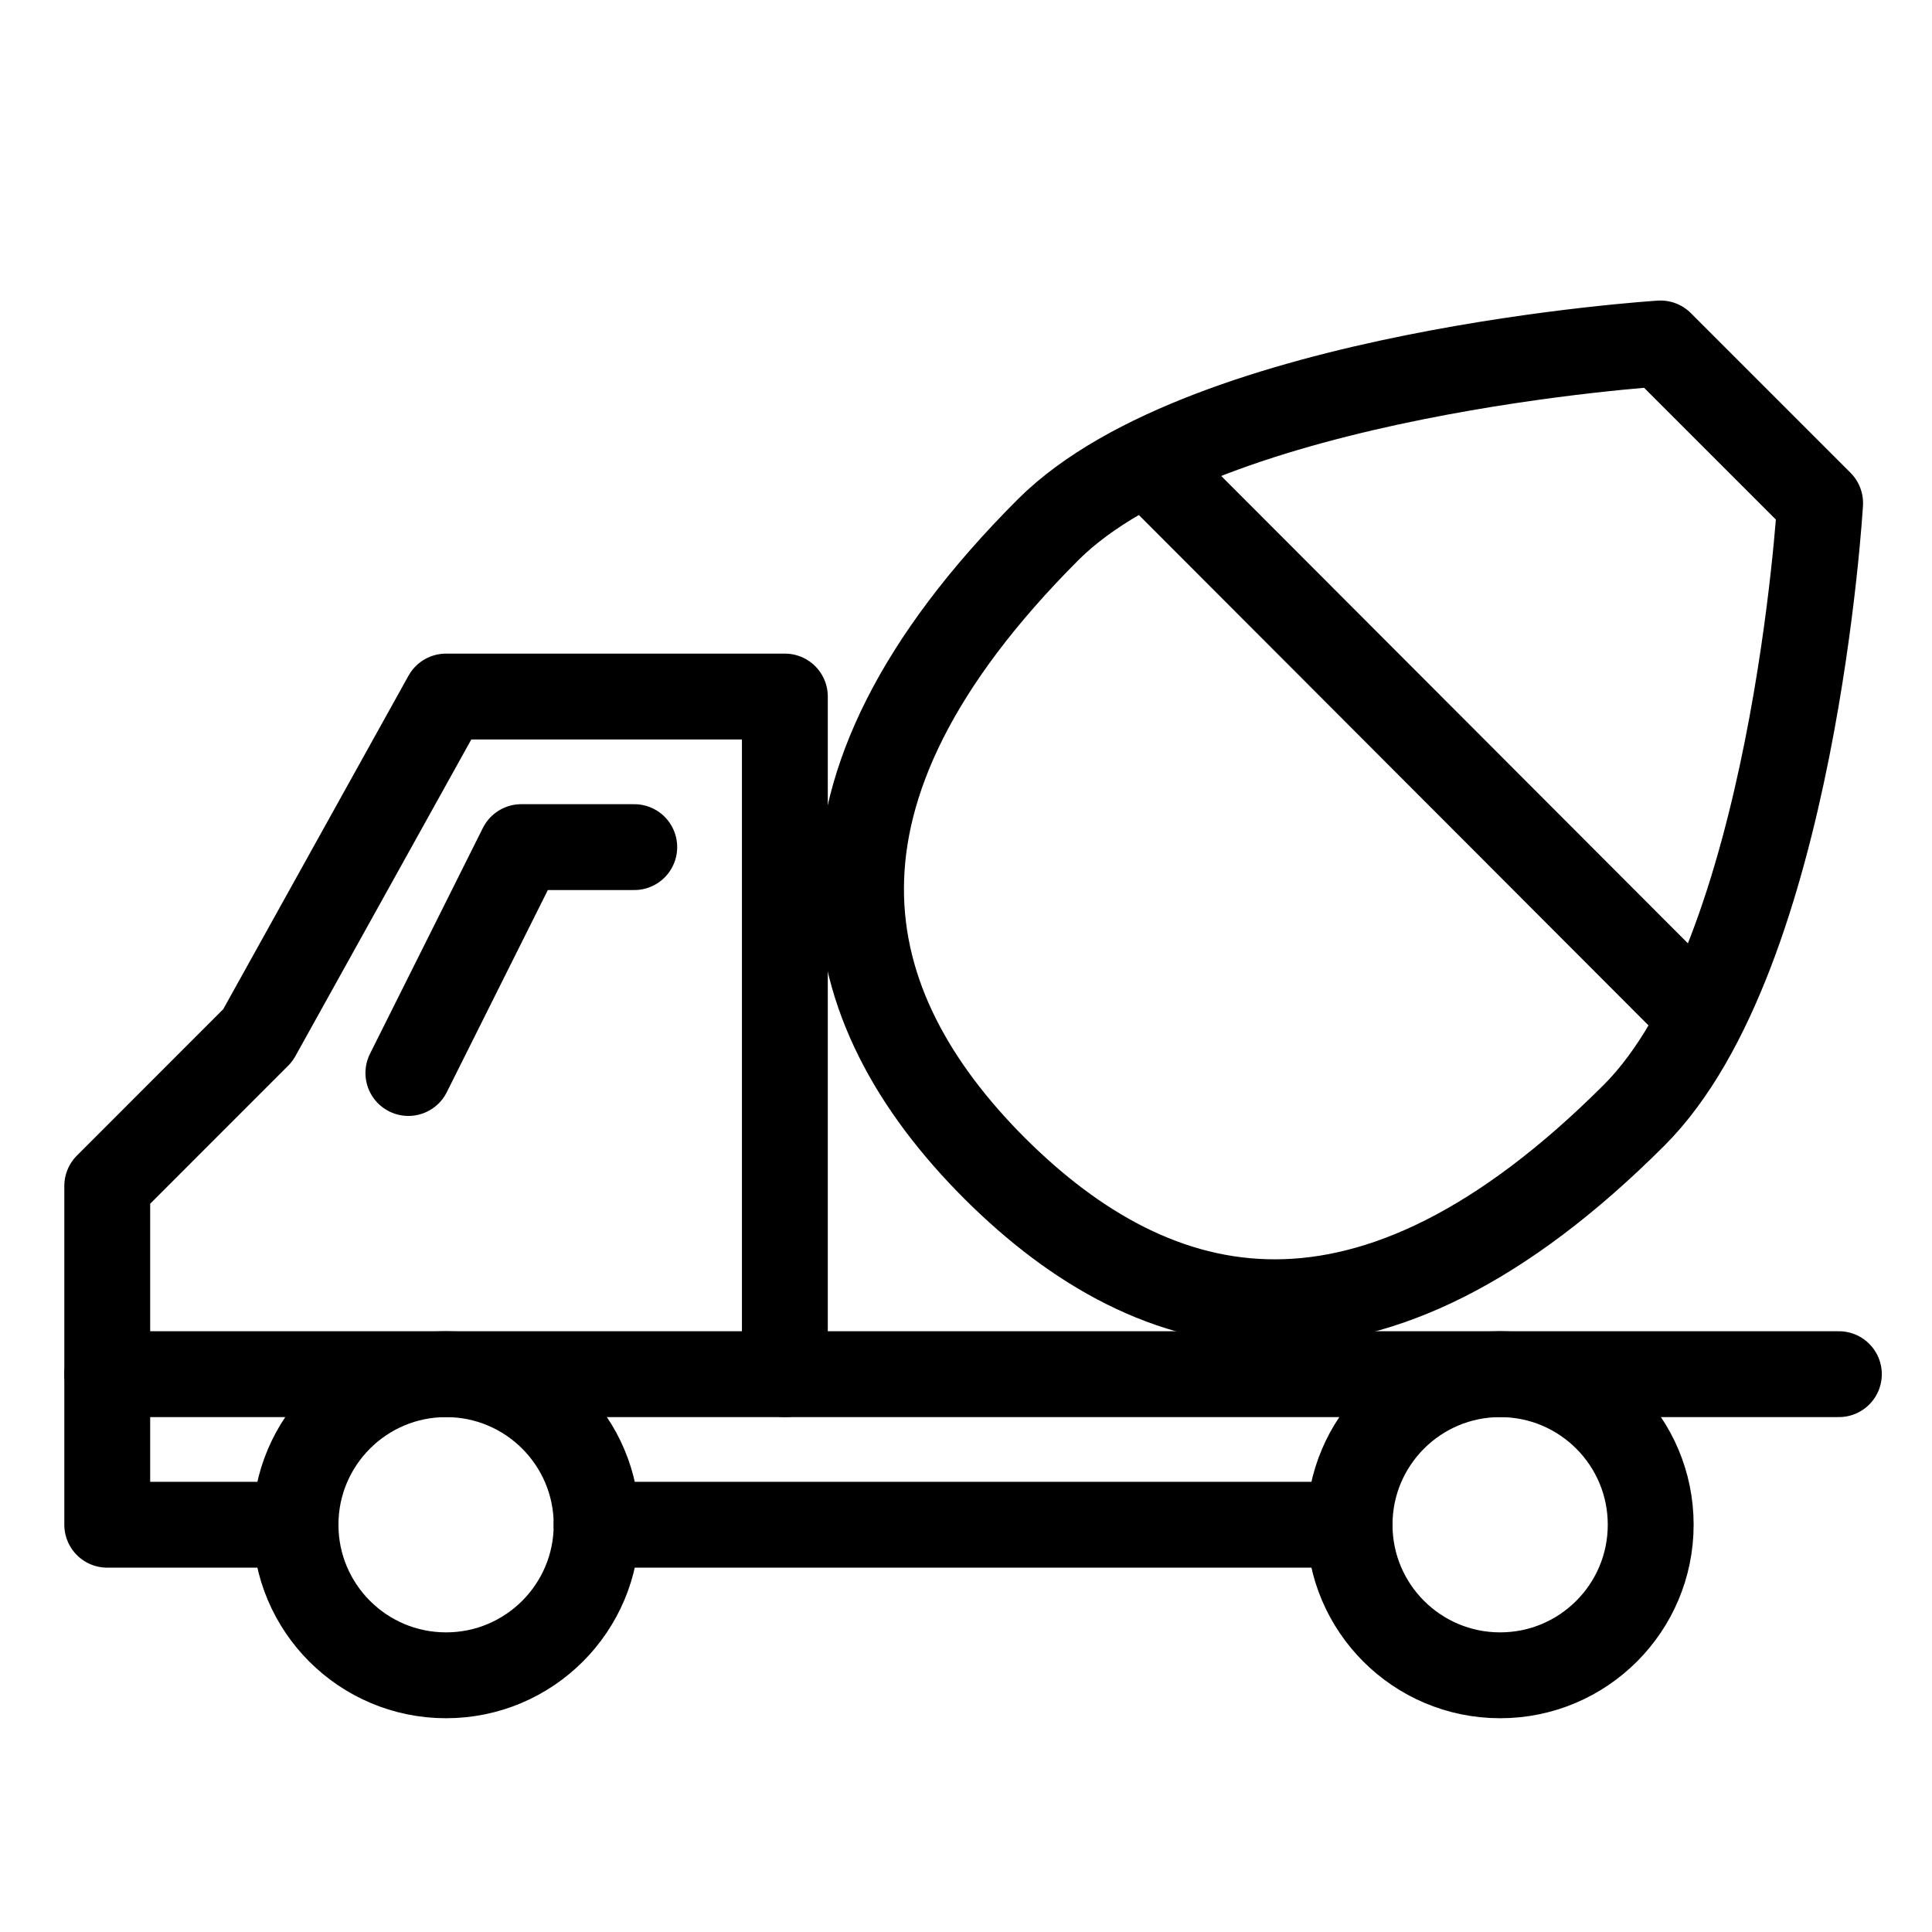 <?xml version="1.0" encoding="UTF-8"?>
<svg xmlns="http://www.w3.org/2000/svg" width="45" height="45" viewBox="0 0 45 45" fill="none">
  <path d="M10.39 39.021C12.327 39.021 13.897 37.451 13.897 35.514C13.897 33.577 12.327 32.007 10.39 32.007C8.453 32.007 6.883 33.577 6.883 35.514C6.883 37.451 8.453 39.021 10.39 39.021Z" stroke="black" stroke-width="2" stroke-linecap="round" stroke-linejoin="round"></path>
  <path d="M34.941 39.021C36.878 39.021 38.448 37.451 38.448 35.514C38.448 33.577 36.878 32.007 34.941 32.007C33.004 32.007 31.434 33.577 31.434 35.514C31.434 37.451 33.004 39.021 34.941 39.021Z" stroke="black" stroke-width="2" stroke-linecap="round" stroke-linejoin="round"></path>
  <path d="M13.896 35.514H31.433" stroke="black" stroke-width="2" stroke-linecap="round" stroke-linejoin="round"></path>
  <path d="M14.773 19.731H12.142L9.512 24.992" stroke="black" stroke-width="2" stroke-linecap="round" stroke-linejoin="round"></path>
  <path d="M6.882 35.514H2.498V27.623L6.005 24.115L10.389 16.224H18.281V32.007" stroke="black" stroke-width="2" stroke-linecap="round" stroke-linejoin="round"></path>
  <path d="M2.498 32.007H42.831" stroke="black" stroke-width="2" stroke-linecap="round" stroke-linejoin="round"></path>
  <path d="M38.062 25.975C31.854 32.182 26.944 30.972 23.174 27.22C19.404 23.449 18.211 18.539 24.419 12.331C28.102 8.666 38.676 8 38.676 8L42.394 11.718C42.394 11.718 41.78 22.257 38.062 25.975Z" stroke="black" stroke-width="2" stroke-linecap="round" stroke-linejoin="round"></path>
  <path d="M26.926 10.981L39.464 23.537" stroke="black" stroke-width="2" stroke-linecap="round" stroke-linejoin="round"></path>
</svg>
